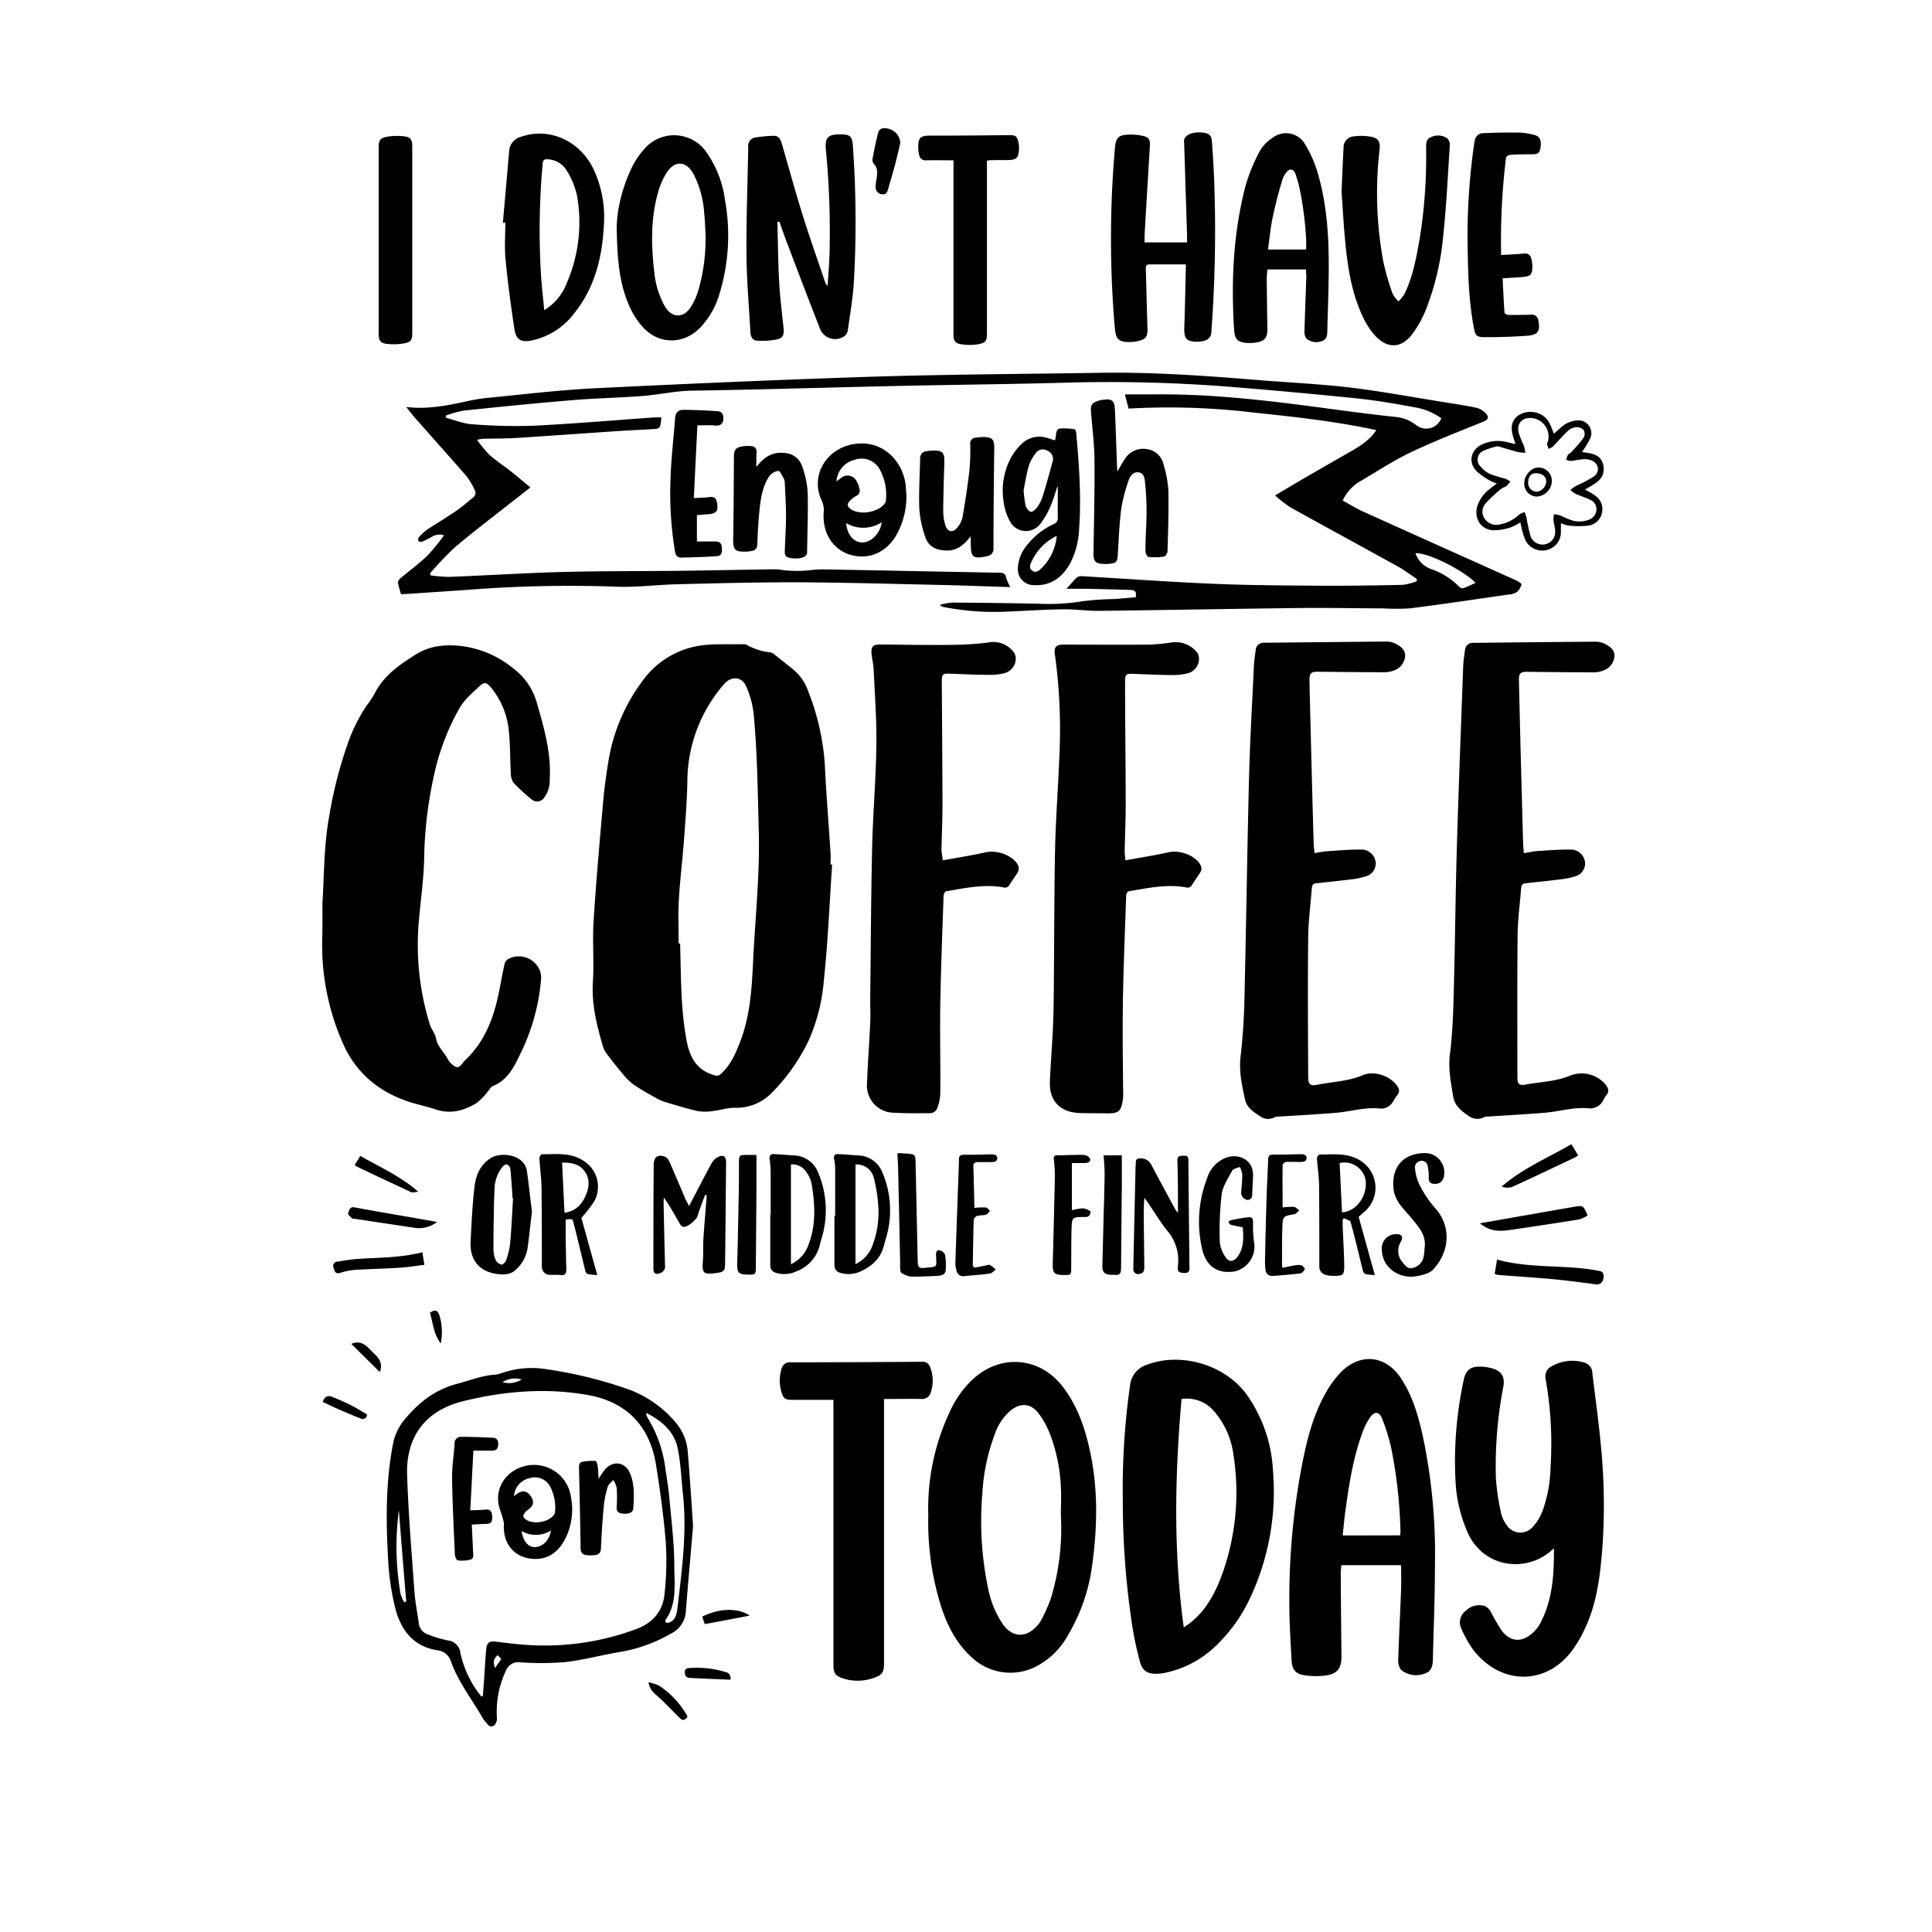 <svg id="Layer_1" data-name="Layer 1" xmlns="http://www.w3.org/2000/svg" viewBox="0 0 500 500"><path d="M215.35,223.75c-.67,10-1.07,19.94-2.13,29.86a48,48,0,0,1-3.91,15.61,49.87,49.87,0,0,1-9.65,13.68,12.82,12.82,0,0,1-9.63,3.79c-1.79,0-3.58.62-5.39.82a12.32,12.32,0,0,1-4,.05c-2.86-.63-5.67-1.52-8.48-2.35a11.21,11.21,0,0,1-2.29-1c-1.87-1.05-3.75-2.08-5.53-3.27a13.47,13.47,0,0,1-2.71-2.46c-1.62-1.89-3.16-3.85-4.67-5.84a6.55,6.55,0,0,1-1-2.11c-1.55-5.35-2.88-10.69-2.52-16.39.33-5.23-.15-10.52.18-15.76.66-10.4,1.59-20.78,2.5-31.16.31-3.53.81-7,1.39-10.54a47.38,47.38,0,0,1,8.7-20.37A22.52,22.52,0,0,1,181.77,167c3.55-.42,7.17-.21,10.76-.28a1.27,1.27,0,0,1,.64.13,16.14,16.14,0,0,0,6.3,2,2.6,2.6,0,0,1,1.12.66c1.58,1.24,3.14,2.5,4.7,3.76a12.45,12.45,0,0,1,3.84,5.55A62.62,62.62,0,0,1,213.47,198c.35,7.61,1,15.2,1.47,22.81.07,1,0,1.92,0,2.89Zm-39.72,20.42h.4v.66c.23,8.27.13,16.55,1.72,24.74.82,4.2,2.63,7.37,7,8.66a1.6,1.6,0,0,0,1.84-.32c2.49-2.26,3.76-5.21,4.94-8.25,2.51-6.44,3-13.26,3.33-20,.51-11.49,1.82-22.93,1.51-34.5-.27-10.07-.37-20.14-1.3-30.18a24.13,24.13,0,0,0-1.93-7.29c-1.17-2.69-3.88-2.81-5.8-.59a38.54,38.54,0,0,0-9.45,25.16c-.1,5.16-.52,10.32-.9,15.46-.38,5-1,9.93-1.29,14.91C175.46,236.46,175.63,240.32,175.63,244.17Z"/><path d="M83.45,233.62c.46-6.77.32-14.71,1.78-22.56a111.69,111.69,0,0,1,5-19.29,44.21,44.21,0,0,1,4.69-9.22A27.25,27.25,0,0,0,97,179.42c2.31-4.61,6.42-7.39,10.53-10,3.71-2.33,7.85-2.77,12.37-2.16A26.34,26.34,0,0,1,133,173.11a16.77,16.77,0,0,1,5.9,8.66c1.87,6.53,3.8,13.06,3.36,20a7.29,7.29,0,0,1-1.43,4.67,2.18,2.18,0,0,1-3.24.44,45.41,45.41,0,0,1-4.73-4.35,4.73,4.73,0,0,1-.67-2.71c-.19-3.32-.12-6.66-.45-10a20.77,20.77,0,0,0-4.6-11.81c-1.17-1.37-1.74-1.64-3-.45-1.87,1.73-3.92,3.45-5.16,5.61a61,61,0,0,0-6.69,17.62,106.46,106.46,0,0,0-2.51,21c-.07,5.2-.82,10.38-1.29,15.57a69.71,69.71,0,0,0,2.76,27.8c.4,1.23,1.37,2.33,1.59,3.57.39,2.25,2.19,3.59,3.1,5.48a4.28,4.28,0,0,0,1,1.19c1.26,1.12,1.77,1.05,2.8-.26a6.73,6.73,0,0,1,.59-.71c5.41-5.07,7.68-11.67,9-18.7.42-2.15.81-4.31,1.3-6.44a2,2,0,0,1,1-1.16,5.88,5.88,0,0,1,7.71,2.28,4.9,4.9,0,0,1,.7,2.83,53.4,53.4,0,0,1-5.22,19.17c-1.59,3.33-3.28,7.06-7.25,8.65-.58.23-.92,1-1.39,1.51a15.55,15.55,0,0,1-2.9,2.94c-3.21,1.91-6.63,2.9-10.42,1.64-2.48-.84-5.09-1.33-7.57-2.19-7.3-2.55-12.86-7.13-16.22-14.23a62.84,62.84,0,0,1-5.68-27.8C83.47,240.19,83.45,237.47,83.45,233.62Z"/><path d="M261.45,151.94c-6.47-.2-12.73-.44-19-.58-12.27-.27-24.53-.62-36.8-.67-10.07,0-20.15.26-30.22.51-5.25.13-10.51.81-15.74.64a337.56,337.56,0,0,0-36.13.62c-5.72.43-11.45.79-17.18,1.18-.82.06-1.65.09-2.59.14a28.25,28.25,0,0,1-.82-3.05c0-.32.36-.81.68-1.08,2.34-2,4.83-3.78,7-5.89a51,51,0,0,0,4.26-5.23,3.83,3.83,0,0,0-3.31.49,20.7,20.7,0,0,1-2.46,1.2,1,1,0,0,1-.89-.28,1,1,0,0,1,.17-.92,12.43,12.43,0,0,1,2.1-1.94c2.56-1.69,5.2-3.25,7.74-5,1.45-1,2.74-2.18,4.11-3.27a1.5,1.5,0,0,0,.43-2.09,18.35,18.35,0,0,0-2-3.4c-4.07-4.7-8.23-9.32-12.35-14a46.91,46.91,0,0,1-3.3-4c5.1.64,10-.25,14.8-1.28a50.59,50.59,0,0,1,5.55-1c9.51-.92,19-2.09,28.54-2.56,24-1.18,48-2.22,72-3,19.58-.6,39.17-.69,58.75-1,13.65-.21,27.24.77,40.83,1.88,7.86.64,15.75,1,23.58,1.91,8.34,1,16.61,2.56,24.92,3.88,2.72.44,5.46.83,8.15,1.43a5,5,0,0,1,2.4,1.57c.64.74.52,1.45-.67,1.93-6.25,2.53-12.56,5-18.64,7.85-4.57,2.17-8.86,5-13.22,7.55a11.28,11.28,0,0,0-4.65,5.06c1.73.94,3.42,2,5.23,2.83,13.25,6,26.52,11.92,39.77,17.89.5.23,1.33.82,1.27,1a4.15,4.15,0,0,1-1.23,2,5.08,5.08,0,0,1-2.24.62c-8.45,1.22-16.9,2.48-25.37,3.56a55.76,55.76,0,0,1-7.08,0c-7,0-14.11-.17-21.16-.09-17.48.2-35,.54-52.44.74-3.06,0-6.13-.44-9.18-.4-4.65.06-9.28.38-13.92.57a68.65,68.65,0,0,1-16.75-1.13,2,2,0,0,1-1.17-.59,17.4,17.4,0,0,1,3.32-.59q11,.06,22.08.29a54.94,54.94,0,0,0,11.52-.63,70.19,70.19,0,0,1,8.11-.57c1.91-.13,3.82-.31,5.69-.47.19-1.48-.11-1.86-1.52-1.9-3.73-.12-7.45-.21-11.17-.29-1.64,0-3.28,0-5.24,0,1.1-1.22,1.84-2.14,2.7-2.94a2,2,0,0,1,1.29-.32c11.64.67,23.27,1.53,34.91,2,9.54.39,19.1.41,28.65.47,6.53,0,13.06-.08,19.58-.24a15.18,15.18,0,0,0,3.52-.94l0-.59c-1.62-1.07-3.17-2.26-4.86-3.19-9.27-5.14-18.59-10.18-27.86-15.34a33.71,33.71,0,0,1-3.95-3.07c2.61-1.55,4.93-2.94,7.27-4.3q6.3-3.66,12.63-7.27c3.05-1.74,5-3.33,6.29-5.34-10.64-2.31-21.32-3.44-32-4.57a184.3,184.3,0,0,0-32.11-1c-.32-1.27-.61-2.35-.95-3.68,2.92,0,5.79,0,8.66,0,15.56-.08,30.94,1.92,46.31,4,5,.67,10,1.31,15,1.83a10.31,10.31,0,0,1,5.5,2.19,4.17,4.17,0,0,0,6.42-1.84,16.47,16.47,0,0,0-6.83-2.82c-4.94-.92-9.91-1.78-14.91-2.3q-16.74-1.72-33.51-3.06a397.19,397.19,0,0,0-42.82-1c-14.45.39-28.92.52-43.37.84-17.48.39-35,.94-52.44,1.2-4.25.06-8.33,1-12.51,1.35-6.11.49-12.25.59-18.36,1.1-9.43.78-18.85,1.73-28.26,2.71a27.82,27.82,0,0,0-4.61,1.29l0,.56c2.24.58,4.46,1.52,6.74,1.68a137.81,137.81,0,0,0,15.87.39c10.54-.52,21.06-1.43,31.6-2.17.47,0,.94,0,1.55,0a13,13,0,0,1-.31,2.33,1.35,1.35,0,0,1-1,.65c-3.49.24-7,.37-10.5.61-8.56.57-17.12,1.2-25.69,1.74-2.88.18-5.77.14-8.66.21a11.79,11.79,0,0,0-1.53.28,34.69,34.69,0,0,0,3.12,3.8c1.61,1.47,3.46,2.68,5.17,4s3.57,2.92,5.52,4.52l-5.12,4c-4.81,3.8-9.71,7.5-14.39,11.46a85.44,85.44,0,0,0-6.49,6.81l.19.49a38.5,38.5,0,0,0,4.89.39c9.71-.39,19.42-1,29.14-1.27,10.21-.27,20.42-.19,30.63-.31,8.15-.1,16.29-.28,24.44-.39,1,0,2,.24,3,.3a36.9,36.9,0,0,0,3.79.11c1.91-.08,3.82-.42,5.73-.38,15.21.26,30.41.59,45.61.86,1,0,1.49.3,1.71,1.3A14.61,14.61,0,0,0,261.45,151.94Zm120.44-1.11c-3.4-3.42-12.62-7.93-15.57-7.65a6.57,6.57,0,0,0,4.27,4.17,18.51,18.51,0,0,1,7.12,4.57,1.27,1.27,0,0,0,1.1.28C379.83,151.83,380.8,151.33,381.89,150.83Z"/><path d="M394.36,220.79c1.43-.22,2.62-.49,3.82-.57,2.91-.18,5.84-.4,8.75-.34a3.76,3.76,0,0,1,3.28,3.3,3.41,3.41,0,0,1-2.38,3.55,19.32,19.32,0,0,1-4.21.87c-2.95.38-5.91.67-8.87,1-.77.08-1,.49-1.08,1.2-.3,4-.86,8-.91,12-.13,12.31-.07,24.62-.06,36.93,0,1.81.4,2.28,2.17,1.95,3.86-.72,7.84-.76,11.55-2.34a8.12,8.12,0,0,1,9,2.23c.82,1,1.21,1.93.18,3a6.93,6.93,0,0,0-.65,1.13,3.84,3.84,0,0,1-3.67,2.15c-4-.42-7.73.83-11.6,1.14-5,.4-9.95.67-14.92,1a1.74,1.74,0,0,0-.52.05,3.74,3.74,0,0,1-4-.13c-1.87-1.28-3.73-2.61-4.13-5-.62-3.69-1.35-7.3-.86-11.18.7-5.54.86-11.17,1-16.77.33-12.09.42-24.18.77-36.27.46-15.72,1.08-31.44,1.65-47.16.05-1.44.28-2.87.47-4.3a2,2,0,0,1,2.15-1.86c10.56-.11,21.12-.23,31.68-.3a5.35,5.35,0,0,1,2.38.57c1.32.66,2.6,1.59,2.46,3.26a4.23,4.23,0,0,1-2.62,3.53,6.76,6.76,0,0,1-2.66.57c-5.83,0-11.65-.08-17.48-.13-1.56,0-2,.43-1.95,2.22.12,5.74.27,11.48.41,17.22q.33,12.48.67,25C394.22,219,394.29,219.76,394.36,220.79Z"/><path d="M340.18,220.77c1.39-.2,2.54-.44,3.7-.51,2.95-.19,5.92-.44,8.87-.38a3.74,3.74,0,0,1,3.28,3.3,3.49,3.49,0,0,1-2.5,3.61,20.73,20.73,0,0,1-4.09.82c-2.95.37-5.91.66-8.87,1-.77.07-1,.49-1.07,1.2-.32,4.28-.89,8.55-.94,12.83-.13,12-.06,24,0,36,0,2,.48,2.47,2.44,2.08,3.89-.78,7.91-.86,11.66-2.45,2.82-1.21,6.64,0,8.62,2.35.81,1,1.18,1.92.18,3a18.48,18.48,0,0,0-1.05,1.65,3.56,3.56,0,0,1-3.28,1.62c-3.87-.43-7.56.79-11.34,1.1-5.06.41-10.12.7-15.19,1a1.67,1.67,0,0,0-.51.05,3.61,3.61,0,0,1-3.76,0c-1.7-1.16-3.62-2.24-4.1-4.42-.82-3.74-1.65-7.43-1.15-11.39a156.15,156.15,0,0,0,1-15.6c.45-18.79.69-37.58,1.17-56.37.25-9.63.81-19.26,1.26-28.89.07-1.39.28-2.78.47-4.17a2,2,0,0,1,2.15-1.86q15.83-.16,31.67-.31a5.23,5.23,0,0,1,2.27.51c1.36.68,2.71,1.61,2.57,3.33a4.24,4.24,0,0,1-2.73,3.59,6.7,6.7,0,0,1-2.54.51c-5.83,0-11.65-.07-17.48-.12-1.62,0-2,.41-2,2.34.12,5.78.27,11.57.42,17.35q.31,12.35.66,24.7C340,219,340.12,219.75,340.18,220.77Z"/><path d="M291.23,222.66c3.9-.72,7.53-1.27,11.1-2.08,3.13-.72,7.43.95,8.52,3.64a1.78,1.78,0,0,1-.13,1.39c-.68,1.17-1.52,2.26-2.24,3.41a1.26,1.26,0,0,1-1.51.64c-5-.92-9.94.18-14.86,1-.27.05-.64.66-.65,1-.32,9.28-.71,18.57-.86,27.85-.12,7.8,0,15.6.07,23.4a10.39,10.39,0,0,1-.06,1.58c-.47,3.2-1.1,3.71-4.31,3.64-2.32-.05-4.65,0-7-.09-4.95-.18-7.79-3.17-7.59-8.11.22-5.24.68-10.47.86-15.7s.16-10.69.21-16c.09-9.73.06-19.46.29-29.18.19-7.53.76-15,1.06-22.58A142.36,142.36,0,0,0,273,169.35c-.29-1.93.33-2.52,2.27-2.52,7.28,0,14.55.06,21.82,0a47.16,47.16,0,0,0,6.27-.59,7.19,7.19,0,0,1,6,2.1c1.87,1.69.79,5.12-1.83,5.87a14.88,14.88,0,0,1-4.15.49c-3.33,0-6.66-.18-10-.31-2-.08-2.22.11-2.21,2.09,0,10.56.15,21.11.16,31.67,0,4-.18,8-.26,12C291.05,220.87,291.16,221.64,291.23,222.66Z"/><path d="M244,222.66c3.88-.72,7.5-1.27,11.07-2.08,3.07-.7,7.37.92,8.47,3.51a2,2,0,0,1-.08,1.52c-.66,1.18-1.51,2.26-2.23,3.41a1.25,1.25,0,0,1-1.51.64c-5-.92-9.94.18-14.86,1-.29.05-.65.74-.66,1.14-.33,9.51-.7,19-.86,28.51-.12,7.62.09,15.25,0,22.87a11.61,11.61,0,0,1-.91,3.91,2.09,2.09,0,0,1-1.59,1c-3.15,0-6.31.08-9.45-.12a7,7,0,0,1-7-7.66c.18-5.2.58-10.38.82-15.58.1-2,0-4,0-6,.15-13.14.2-26.29.5-39.42.2-8.89,1-17.77,1.09-26.66.1-6.47-.41-13-.7-19.42-.06-1.31-.39-2.6-.53-3.9-.21-2,.34-2.54,2.28-2.53,3.77,0,7.54.11,11.31.11,5.78,0,11.56.12,17.31-.74a6.6,6.6,0,0,1,5.55,2.22c1.76,1.73.66,5-1.9,5.78a14.87,14.87,0,0,1-4.15.48c-3.33,0-6.66-.17-10-.3-2-.08-2.24.12-2.23,2.08.06,10.6.15,21.21.17,31.81,0,4-.18,8-.26,12C243.76,221,243.88,221.68,244,222.66Z"/><path d="M290.58,388.34a189.84,189.84,0,0,1,1.87-29.75,6.28,6.28,0,0,1,4.34-5.39c8.88-3.36,20.22,0,25.81,7.65a37.2,37.2,0,0,1,6.84,19.73,64.77,64.77,0,0,1-5.76,32.64A40.74,40.74,0,0,1,313.51,427a26.58,26.58,0,0,1-12,5.92,11.26,11.26,0,0,1-2.09.25c-2.35.08-3.74-.7-4.37-3a88.08,88.08,0,0,1-2-9.23A215.73,215.73,0,0,1,290.58,388.34Zm15.78,32.85c.72-.52,1.19-.82,1.63-1.17,4.27-3.35,6.65-8,8.42-12.92a62.82,62.82,0,0,0,2.79-30.7A21.25,21.25,0,0,0,314,365a9.16,9.16,0,0,0-8.22-2.93C304.06,381.72,303.65,401.32,306.36,421.19Z"/><path d="M362.61,405.06H347.15c-.07.74-.17,1.38-.17,2q.07,10.79.19,21.55c0,3.05-.95,4.54-4,5a19.46,19.46,0,0,1-5.6-.06c-2.26-.34-3.17-1.44-3.3-3.75-.27-4.81-.58-9.63-.59-14.44a184.42,184.42,0,0,1,3-34.78c1.29-6.85,2.83-13.66,6.27-19.82a25.27,25.27,0,0,1,4.32-5.89c5.08-4.85,11.49-4,15.33,1.88,3,4.55,4.45,9.67,5.62,14.91a147.74,147.74,0,0,1,3.14,33.42c0,8.06-.33,16.11-.53,24.17,0,1.57-.22,3.23-2,3.82a6.16,6.16,0,0,1-6.21-.89,3.91,3.91,0,0,1-.76-2.77c.18-5.78.5-11.56.71-17.34C362.68,409.77,362.61,407.46,362.61,405.06Zm-.23-7.71c0-.42.07-.73.06-1a123.51,123.51,0,0,0-2.33-21.27,47.67,47.67,0,0,0-2.45-8c-.74-1.84-2-1.87-3.12-.21a16.59,16.59,0,0,0-1.84,3.61c-2.45,6.52-3.52,13.36-4.47,20.22-.31,2.19-.5,4.4-.75,6.68Z"/><path d="M240.24,392.06a58.57,58.57,0,0,1,5.47-26.49,26.19,26.19,0,0,1,6-8.56c7.11-6.66,17.24-5.92,23.23,1.74,3.72,4.76,5.68,10.32,7,16.13,2.29,10.1,2.1,20.24.68,30.43a47.17,47.17,0,0,1-6.09,17.63,20,20,0,0,1-8.33,8.32A14.57,14.57,0,0,1,251.57,429c-4-3.59-6.37-8.19-8-13.21A73,73,0,0,1,240.24,392.06Zm34.31.1c0-2.46.14-4.92,0-7.36A44,44,0,0,0,271.69,371a22,22,0,0,0-2.92-5.24c-2.08-2.66-4.72-2.78-7.33-.64a13.86,13.86,0,0,0-3.95,5.95,51.13,51.13,0,0,0-3.26,15.49,84.2,84.2,0,0,0,1.43,24.18,25.17,25.17,0,0,0,4,9.79c2.39,3.21,5.77,3.37,8.51.47a7.87,7.87,0,0,0,1.33-1.78,43.62,43.62,0,0,0,2.45-5.51A62.1,62.1,0,0,0,274.55,392.16Z"/><path d="M402.15,400.68c-6.58,6.53-18,5.34-22.25-3.89a37.55,37.55,0,0,1-3.22-13.59A99.36,99.36,0,0,1,378.84,357c.49-2.29,1.7-3.34,4-3.32a12,12,0,0,1,3.72.58c2.18.74,2.91,2.28,2.51,4.55a109.18,109.18,0,0,0-1.94,23.66,62.25,62.25,0,0,0,1.33,9.06,8.34,8.34,0,0,0,1.48,3.18,4.2,4.2,0,0,0,6.53.66,12.62,12.62,0,0,0,2.7-4.25,35,35,0,0,0,2.1-11.32A95.58,95.58,0,0,0,400,356.84a2.91,2.91,0,0,1,1.63-3.28,10.8,10.8,0,0,1,8.52-.9,2.88,2.88,0,0,1,1.95,2.73c.77,6.39,1.67,12.77,2.25,19.18a155.55,155.55,0,0,1,.34,26c-.57,7.35-1.44,14.67-4.75,21.41a30.88,30.88,0,0,1-3.47,5.7c-6.86,8.55-18.12,8.29-25.11-.59a28,28,0,0,1-3.2-5.69,3.67,3.67,0,0,1,1.16-4.51,4.91,4.91,0,0,1,5.1-1.19,3.63,3.63,0,0,1,1.46,1.56,53.07,53.07,0,0,0,2.77,4.75c2.26,2.94,5.17,3.12,7.94.64a9,9,0,0,0,1.91-2.32C401.78,414.25,402.22,407.67,402.15,400.68Z"/><path d="M215.72,362.28H205c-1.75,0-2.26-.32-2.75-2a10.34,10.34,0,0,1,0-6,2.19,2.19,0,0,1,2.32-1.72q17,0,34.05-.14a2,2,0,0,1,2.1,1.42,9.38,9.38,0,0,1,.14,6.56,2.22,2.22,0,0,1-2.37,1.65c-2.59-.05-5.17,0-7.76,0h-1.94V430.4c0,2.4-.46,3.1-2.72,3.86a12.36,12.36,0,0,1-7.88.12c-2-.63-2.5-1.39-2.5-3.46V362.28Z"/><path d="M179.37,394.92c-.63,7.34-1.28,14.54-1.85,21.74a6.87,6.87,0,0,1-3.94,6.15,39.31,39.31,0,0,1-12.47,4.6c-5,.81-9.86,2.15-14.85,2.74a75.75,75.75,0,0,1-11.67.05,3.42,3.42,0,0,0-3.66,2.17,24.7,24.7,0,0,0-2.32,12.25,2.59,2.59,0,0,1-.4,1.53,1.14,1.14,0,0,1-2,.08,8.75,8.75,0,0,1-1.18-1.4c-2.78-4.9-6.33-9.36-8.29-14.73a4.12,4.12,0,0,0-3.47-3c-6.32-.95-9.54-5.26-11-11A66,66,0,0,1,100.47,404c-.59-10.25-.71-20.5,1.31-30.65a13.88,13.88,0,0,1,3.17-6.25c3.55-4.26,7.77-7.5,13.28-8.95,3.3-.87,6.48-2.17,9.93-2.39a7.93,7.93,0,0,0,1.9-.49,23.81,23.81,0,0,1,11.42-.91A112.41,112.41,0,0,1,163,359.69a29.13,29.13,0,0,1,12,8.61,13.14,13.14,0,0,1,3,7.59C178.55,382.26,178.93,388.64,179.37,394.92Zm-54.82,44.13.4-.12c.09-1.07.18-2.14.26-3.22.2-2.88.37-5.77.59-8.65.15-1.94.78-2.42,2.67-2.19s3.91.5,5.88.67a68.11,68.11,0,0,0,30.49-4c4.19-1.61,6.75-4.67,7.15-9.08a79.29,79.29,0,0,0,.32-13.25c-.54-6.75-1.47-13.5-2.55-20.2-1.61-10-7.69-16.27-17.73-18-10.77-1.89-21.52-1-32.07,1.59-9.74,2.37-14.92,9.09-14.6,19.1s1.17,20.11,1.89,30.16c.2,2.79.76,5.54,1.15,8.31a3.37,3.37,0,0,0,2.3,2.8,28.23,28.23,0,0,0,5.27,1.58,3.65,3.65,0,0,1,3.19,3.29,27,27,0,0,0,4.4,9.89C123.87,438.18,124.22,438.61,124.55,439.05Zm42.72-73.38c0,.3,0,.44,0,.54a6.19,6.19,0,0,0,.46.93,32.84,32.84,0,0,1,4.4,12.42c.36,2.6.83,5.19,1.07,7.8.53,6,1.31,12,1.31,18,0,4.65.76,9.61-2.25,13.85-.1.15-.05.6.07.66a1.05,1.05,0,0,0,.8.07c1.8-.67,2-2.33,2.21-3.87,1.13-9.74,2.48-19.47,1.41-29.32-.43-4-.55-8.05-1.38-12C174.46,370.45,171.27,367.7,167.27,365.67Zm-62.62,49,.49-.17q-1-11.83-1.91-23.67a71.74,71.74,0,0,0,.43,21.65A9.53,9.53,0,0,0,104.65,414.7Zm25.3-57A6,6,0,0,0,135,357,6,6,0,0,0,130,357.74Zm-1.12,70.69c-1.19.9-1.22,1.94-.72,3.33l1.62-2.33Z"/><path d="M201.19,57.44c.14,5.16.17,10.31.45,15.46.22,4,.73,8,1.14,12,.19,1.88-.17,2.68-2,3a19.74,19.74,0,0,1-4.8.26c-1.34-.06-1.73-1.14-1.79-2.35-.35-6.78-1-13.56-1-20.34-.07-9.15.31-18.31.45-27.46a2.16,2.16,0,0,1,1.89-2.43,35.09,35.09,0,0,1,4.8-.43c1.2,0,1.66.92,2,2,1.76,6.11,3.44,12.23,5.33,18.29s3.93,11.8,5.92,17.69a1.43,1.43,0,0,0,.61.81c.16-2.53.38-5.06.47-7.6a220.65,220.65,0,0,0-.92-27.57c-.28-3.14.48-4,3.67-4,2.63,0,3.15.48,3.32,3.07a277.12,277.12,0,0,1,.26,34.94c-.24,4.28-1,8.52-1.58,12.77a2.36,2.36,0,0,1-.83,1.4,4.19,4.19,0,0,1-6.26-1.62c-2.95-7.49-5.8-15-8.66-22.55-.69-1.79-1.3-3.61-1.95-5.41Z"/><path d="M306.89,68.42c-3.22,0-6.29,0-9.35,0-1,0-1,.54-1,1.27.15,5.16.27,10.33.43,15.5,0,1.83-.38,2.55-2.16,3a8.9,8.9,0,0,1-2.46.33c-2.87,0-3.59-.75-3.83-3.61a269.6,269.6,0,0,1,0-46.34c.26-3.07.83-3.67,4-3.75a14.9,14.9,0,0,1,3.25.35c1.54.32,1.92,1,1.82,2.65q-.72,11.61-1.38,23.21c0,.57,0,1.14,0,1.7h11c0-.72,0-1.24,0-1.75l-.75-23.9a3.44,3.44,0,0,1,0-.91c.33-1.31,2.22-2.08,4.51-1.88,1.93.17,2.57.69,2.68,2.37.22,3.11.42,6.21.55,9.32a357.05,357.05,0,0,1-.7,39.93,2.24,2.24,0,0,1-1.69,2.23,7,7,0,0,1-2.32.3c-2.53-.15-3-.86-3-3.39.18-5.26.28-10.52.4-15.77A5.72,5.72,0,0,0,306.89,68.42Z"/><path d="M130.14,57.69c.54-6.18,1.1-12.37,1.62-18.55a4.1,4.1,0,0,1,3.14-3.76c7.11-2.46,14.87.89,18.51,8a29.19,29.19,0,0,1,2.85,15.18c-.43,8.2-2.38,15.91-7.63,22.5a18.63,18.63,0,0,1-10.79,7c-2.92.63-4.27,0-4.72-3-.92-6-1.71-11.95-2.29-18-.3-3.12-.05-6.29-.05-9.45Zm10.71,22.58a14,14,0,0,0,5.82-7,39.43,39.43,0,0,0,2.61-22.91,21.32,21.32,0,0,0-2.55-6.12,6,6,0,0,0-4.85-3c-1-.12-1.36.13-1.45,1.21A192.2,192.2,0,0,0,140,71C140.18,74,140.55,77.05,140.85,80.27Z"/><path d="M338,69.74H328c-.06.89-.18,1.7-.17,2.52q.06,6.43.17,12.88c0,2.23-.64,3.12-2.84,3.49a10.3,10.3,0,0,1-2.48.12c-2.35-.19-3.12-.91-3.28-3.27-.82-12.53-.25-25,2.89-37.19a45.4,45.4,0,0,1,3.69-9.08,10.09,10.09,0,0,1,3.38-3.56,5.67,5.67,0,0,1,8.38,1.68A30.17,30.17,0,0,1,341,44.69c2.32,7.79,2.87,15.85,2.88,23.93,0,5.74-.24,11.48-.38,17.21,0,1-.21,2.1-1.39,2.44a4,4,0,0,1-4-.64,3,3,0,0,1-.51-2.06c.11-4.38.31-8.76.44-13.14C338.14,71.56,338,70.69,338,69.74Zm0-5.16c.32-3.76-1-14.21-2.28-18.14-.35-1-.53-2.65-1.79-2.55-.74.07-1.69,1.48-2,2.46-1,3.29-1.88,6.63-2.58,10-.56,2.67-.8,5.41-1.19,8.23Z"/><path d="M347.19,49.6c.2-4.34.33-7.84.52-11.34a2.85,2.85,0,0,1,2.51-2.95,14.62,14.62,0,0,1,4.76.11c1.78.35,2.26,1.4,2.06,3.24A97.58,97.58,0,0,0,358,67.71,65.52,65.52,0,0,0,360.4,76a7.86,7.86,0,0,0,1.53,2,11,11,0,0,0,1.56-1.94c2.18-4.51,3.06-9.39,3.92-14.27a134.15,134.15,0,0,0,1.67-23.43c0-1.11-.08-2.27,1.16-2.82a4.28,4.28,0,0,1,4.27.22,2.34,2.34,0,0,1,.7,1.83c-.5,7.73-.88,15.48-1.68,23.18A69.59,69.59,0,0,1,369,80.2a28.52,28.52,0,0,1-3.59,6.37c-2.67,3.52-6.25,3.71-9.31.53a19.15,19.15,0,0,1-3.34-5c-2.78-5.8-3.85-12.08-4.5-18.41C347.74,58.75,347.5,53.76,347.19,49.6Z"/><path d="M159.64,60.56c-.28-4.89,1-11.1,3.77-17a20.7,20.7,0,0,1,3.17-4.8,10.16,10.16,0,0,1,16.32.74,27.93,27.93,0,0,1,4.73,12.27,51.68,51.68,0,0,1-1.44,24.3,21.26,21.26,0,0,1-5.06,8.81c-4.36,4.37-10.64,4.3-14.79-.25a19.42,19.42,0,0,1-3.06-4.55C160.53,74.46,159.82,68.38,159.64,60.56Zm22.94-.24c-.1-1.71-.14-3.42-.33-5.11A25.91,25.91,0,0,0,179.47,45c-1.91-3.38-4.81-3.58-6.93-.32A18.78,18.78,0,0,0,170.25,50c-1.87,6.69-1.72,13.51-.93,20.33a22.52,22.52,0,0,0,2.77,9c1.8,3,4.77,3.1,6.68.14a17.16,17.16,0,0,0,1.91-4.15A47.61,47.61,0,0,0,182.58,60.32Z"/><path d="M388.49,66c2.07-.12,4-.2,5.9-.38a1.59,1.59,0,0,1,1.91,1.35,7.35,7.35,0,0,1,.26,1.68c.07,2.43-.39,2.91-2.8,3.06l-4.88.32c.15,3,.27,5.94.48,8.85,0,.24.64.62,1,.63,1.92,0,3.85,0,5.78-.06a1.69,1.69,0,0,1,2,1.61c.5,2.54-.1,3.61-2.68,3.81-3.7.29-7.43.39-11.14.39-2.24,0-2.5-.38-2.91-2.55-1.38-7.31-1.5-14.72-1.6-22.12a165.14,165.14,0,0,1,1.77-25.81c.22-1.54,1-2.26,2.32-2.32,3.14-.13,6.29-.19,9.44-.14a17.89,17.89,0,0,1,3.75.61c1.35.32,1.84,1.31,1.63,3s-.68,2-2.19,2c-1.92,0-3.85,0-5.78.16-.37,0-1,.47-1,.78A177.29,177.29,0,0,0,388.49,66Z"/><path d="M246.74,41.49c-2.48,0-4.75-.05-7,0a1.66,1.66,0,0,1-1.87-1.44,8.56,8.56,0,0,1-.23-1.82c0-2.62.48-3.11,3.09-3.13q10.24,0,20.51-.13c1.66,0,2,.28,2.35,2a7,7,0,0,1,.13,1.7c-.15,2.26-.63,2.7-2.88,2.75-1.66,0-3.33,0-5,.06a2.43,2.43,0,0,0-.42.15V86.19c0,2-.3,2.55-2.26,2.9a13.82,13.82,0,0,1-4.4,0c-1.61-.23-2-.91-2-2.55V41.49Z"/><path d="M273.62,126c-.56,1.64-1,3.33-1.71,4.9a20.21,20.21,0,0,1-2.58,4.53,4.66,4.66,0,0,1-8-.59,14,14,0,0,1-1.62-5.2,17.9,17.9,0,0,1,2-11.31,14.74,14.74,0,0,1,2.63-3.4,6.62,6.62,0,0,1,6.83-1.55c.58.17,1.16.37,1.85.6.08-.36.18-.68.22-1,.1-.88.1-2,1.19-2.08a15.8,15.8,0,0,1,3.69.2c.18,0,.37.65.41,1,.73,8.25,1.35,16.5.74,24.79a20.87,20.87,0,0,1-2.4,9.07c-2.05,3.55-5,5.71-9.31,5.47a4.1,4.1,0,0,1-4.13-4.48,10.15,10.15,0,0,1,1.26-4.32,18.83,18.83,0,0,1,8-7,1.63,1.63,0,0,0,1.07-1.7c-.05-2.65,0-5.29,0-7.94Zm-8.71.84a29.4,29.4,0,0,0,.5,3.92,2.65,2.65,0,0,0,1.3,1.7c.41.13,1.28-.6,1.67-1.14a9.65,9.65,0,0,0,1.43-2.78q1.38-4.44,2.55-8.93a2.28,2.28,0,0,0-1.38-3,2.21,2.21,0,0,0-3,.77,10.58,10.58,0,0,0-1.74,3.19C265.62,122.8,265.27,125.09,264.91,126.85Zm8.57,11.85a13.65,13.65,0,0,0-6.33,6.27c-.45.88-1,2,0,2.74s1.87-.14,2.53-.78A13.26,13.26,0,0,0,273.48,138.7Z"/><path d="M98,62.27V38.21c0-1.91.32-2.49,2.19-2.82a15.09,15.09,0,0,1,4.4-.11c1.69.21,2.1.89,2.1,2.61V86.13c0,1.86-.29,2.39-2.11,2.73a15.17,15.17,0,0,1-4.41.14c-1.75-.19-2.17-.88-2.17-2.68Z"/><path d="M289.18,122.1a35.86,35.86,0,0,1,2-3.43,5.6,5.6,0,0,1,5.59-2.45,5.06,5.06,0,0,1,4.33,3.91,29,29,0,0,1,1.27,6.8c.12,5.25-.07,10.51-.22,15.77,0,.48-.54,1.3-.92,1.35a15.23,15.23,0,0,1-4,.08c-.33,0-.8-1-.79-1.52,0-3.42.28-6.83.29-10.25a72,72,0,0,0-.38-7.34c-.1-1.13-.23-2.61-1.7-2.78s-2.24,1.06-2.61,2.21a42.18,42.18,0,0,0-1.88,7.35c-.5,3.95-.64,7.94-.89,11.92-.1,1.61-.37,2-2,2.17a10.39,10.39,0,0,1-1.58.06c-2.2-.07-2.73-.67-2.7-2.84.12-7.84.33-15.69.26-23.53,0-4.32-.55-8.65-.9-13-.13-1.63.17-2.25,1.69-2.79a6.14,6.14,0,0,1,1.14-.29c2.65-.39,3.26.07,3.37,2.72.2,4.85.36,9.71.54,14.57C289.12,121.16,289.14,121.5,289.18,122.1Z"/><path d="M234.58,128.17a20.38,20.38,0,0,1-2.81,10.66c-2.66,4.26-7,6.07-11.59,4.78s-7.44-5.7-7-11.12a5.42,5.42,0,0,0-.51-2.88c-3.16-6.67,1.39-13.93,8.93-14.77,7.32-.81,12.12,4.88,12.79,10.72C234.45,126.42,234.51,127.3,234.58,128.17Zm-18.1-3.57c.48-.37.81-.64,1.17-.88a2.56,2.56,0,0,1,4,.77,6.77,6.77,0,0,1,.79,2.06,1.49,1.49,0,0,1-.91,1.82,7,7,0,0,0-1.62,1.3c-.76.79-.67,1.46.3,2.12,2.35,1.6,7,.85,8.75-1.47a1.53,1.53,0,0,0,.3-.71,13.61,13.61,0,0,0-1.72-8.36,5.33,5.33,0,0,0-6.3-2.27A6.16,6.16,0,0,0,216.48,124.6ZM219,135.39c.2,2.9,1.88,4.91,4,5,2.41.07,4.82-2.33,5.18-5.22A8.77,8.77,0,0,1,219,135.39Z"/><path d="M251.22,138.79c-2.48,3.23-4.68,4.18-8.16,3.46a4.72,4.72,0,0,1-3.61-3.32,27.74,27.74,0,0,1-1.53-7.26c-.17-4.32.13-8.67.21-13a1.78,1.78,0,0,1,1.63-1.89,9.61,9.61,0,0,1,1.3-.16c2.94-.11,3.42.4,3.33,3.32-.13,4.12-.26,8.23-.29,12.35a13.13,13.13,0,0,0,.55,3.62c.51,1.79,1.94,2.08,3.11.62a6.16,6.16,0,0,0,1.34-2.66c.69-4,1.31-8,1.78-12.05a57.59,57.59,0,0,0,.22-6.83,1.5,1.5,0,0,1,1.51-1.73,13.77,13.77,0,0,1,1.7-.16c2.53,0,3,.55,3,3q-.17,12.88-.2,25.76a1.82,1.82,0,0,1-1.42,2,8.42,8.42,0,0,1-1,.24c-2.74.49-3.39,0-3.44-2.8C251.21,140.51,251.22,139.65,251.22,138.79Z"/><path d="M195.74,120.86c2.3-3,4.65-4.1,7.93-3.55a5,5,0,0,1,4,3.6,23.51,23.51,0,0,1,1.36,6.64c.13,5.12-.08,10.24-.16,15.37a1.15,1.15,0,0,1,0,.26c-.16.95-1.5,1.45-3.49,1.33-1.74-.11-2.31-.49-2.28-1.67.08-3.06.31-6.13.32-9.19s-.2-5.85-.32-8.78a2.32,2.32,0,0,0-.24-1c-.44-.74-1-2.06-1.45-2a3.53,3.53,0,0,0-2.38,1.45c-1.73,2.68-2.18,5.8-2.49,8.89-.29,2.88-.44,5.77-.56,8.65a1.55,1.55,0,0,1-1.41,1.72,11.48,11.48,0,0,1-1.42.18c-3,.09-3.46-.5-3.4-3.4.12-7,.15-13.93.19-20.89,0-2.15.39-2.69,2.53-3a8.57,8.57,0,0,1,2,0,1.32,1.32,0,0,1,1.33,1.48C195.73,118.25,195.74,119.56,195.74,120.86Z"/><path d="M178.32,312.15c1.51-2.89,2.85-5.48,4.21-8.06.6-1.13,1.17-2.27,1.84-3.34a3.65,3.65,0,0,1,1.29-1.24c1.5-.8,2.26-.31,2.25,1.4-.08,8.67-.15,17.34-.26,26,0,2.09-.33,2.31-2.47,2.57-3.2.39-3.54,0-3.26-3.28.15-1.78,0-3.59.11-5.38.19-3.14.47-6.28.71-9.41.06-.69.11-1.37.17-2.05l-.43-.13c-.65,1.79-1.4,3.55-1.91,5.38-.29,1.07-2.8,3.21-3.84,2.88a1.89,1.89,0,0,1-.85-.89c-1.28-2.23-2.52-4.47-4.08-6.67,0,.45-.07.89-.06,1.34q.16,8.07.36,16.15a1.77,1.77,0,0,1-1,1.95c-1.36.63-2,.32-2-1.18,0-8.89,0-17.78.08-26.67,0-2,.91-2.76,2.69-2.26a2.44,2.44,0,0,1,1.32,1.27c1.48,3.32,2.87,6.67,4.29,10C177.73,311,178,311.42,178.32,312.15Z"/><path d="M180.49,110.08c-.32,6.34-.62,12.48-.93,18.83,1.6-.1,2.86-.11,4.1-.27s1.69.35,1.89,1.44c.4,2.12-.12,2.84-2.19,3-1,.06-2.08.17-3,.24v6.81c1.74,0,3.26,0,4.78,0,1,0,1.54.38,1.65,1.39.19,1.56-.09,2.33-1.27,2.41-3.09.22-6.19.3-9.29.38-1,0-1.38-.69-1.55-1.62a92,92,0,0,1-1.13-19.11c.15-5.11.8-10.2,1.16-15.31.1-1.47.82-2.22,2.19-2.2,2.92,0,5.84.17,8.76.34,1.28.08,1.63,1,1.53,2.14s-.75,1.64-1.92,1.59C183.77,110,182.29,110.08,180.49,110.08Z"/><path d="M137.67,313.52c-.42,3.52-.73,6.69-1.19,9.84a9.52,9.52,0,0,1-3,5.25c-1.29,1.3-3.15,1.31-4.69,1.12-4.78-.6-7.26-3.68-7-8.48s.45-9.35,1-14c.33-3,1.44-5.85,4.31-7.59,2.54-1.54,8.43-1,9.24,3.26C136.87,306.52,137.22,310.17,137.67,313.52Zm-4.89-3.46h-.17c0-.26,0-.52,0-.78-.16-2.27-.29-4.54-.54-6.8a1.57,1.57,0,0,0-.87-1.14c-.34-.08-.92.36-1.22.72a9.45,9.45,0,0,0-2,5.71c-.05,1.18-.11,2.36-.13,3.55-.07,4-.15,8-.14,12.05a7.12,7.12,0,0,0,.61,2.8,2.27,2.27,0,0,0,1.46,1.11c.3.07,1-.57,1.14-1A18.53,18.53,0,0,0,132,322C132.38,318,132.54,314,132.78,310.06Z"/><path d="M351.62,314.93c1.37,4.93,2.73,9.83,4.19,15.06a15.38,15.38,0,0,1-2.44-.26,1.39,1.39,0,0,1-.66-.91c-1.06-4.18-2-8.38-3.17-12.54-.12-.46-1.12-.69-1.71-1l-.35.33c0,.55,0,1.09,0,1.64.13,3.32.34,6.64.4,10,.05,2.77-.25,3-2.92,2.93a6.65,6.65,0,0,1-1.79-.22,2.21,2.21,0,0,1-1.73-2.31c0-6.87,0-13.74-.06-20.61,0-2.43-.41-4.86-.56-7.3,0-.31.45-.95.69-.95,3.74,0,7.57-.53,10.92,1.82a8.23,8.23,0,0,1,1.11,12.6C352.9,313.81,352.2,314.4,351.62,314.93Zm-4.31-1.18c3.74-.19,6.65-4.31,6.1-8.37A5.55,5.55,0,0,0,346.7,301C346.9,305.23,347.1,309.45,347.31,313.75Z"/><path d="M150.46,315.19c1.32,4.73,2.67,9.6,4.12,14.8a17.87,17.87,0,0,1-2.47-.27,1.17,1.17,0,0,1-.62-.81c-1.05-4.18-2-8.39-3.1-12.56-.25-1-.38-.93-2-.71,0,1.43,0,2.86,0,4.28q.07,4.33.17,8.67c0,1-.35,1.54-1.49,1.39-.84-.11-1.71,0-2.57-.06a2.08,2.08,0,0,1-2.27-2.27c0-6.61,0-13.22-.08-19.83,0-2.7-.41-5.39-.56-8.1,0-.32.42-1,.65-1,3.82,0,7.74-.55,11.14,1.95a7.84,7.84,0,0,1,2.32,10.38A37,37,0,0,1,150.46,315.19Zm-4.37-1.32c3-.46,4.55-2.22,5.57-4.66.93-2.22,1-4.41-.55-6.33-1.43-1.77-3.52-2-5.64-2C145.68,305.24,145.88,309.46,146.09,313.87Z"/><path d="M368.73,322.58c.27-3.14-1.67-5.15-3.47-7.36s-4.23-4.24-4.6-7.45c-.68-5.94,2.76-9.44,8.35-9.35a5,5,0,0,1,4.71,5.82,2.26,2.26,0,0,1-2.63,2.12,1.26,1.26,0,0,1-1.32-1.43,16,16,0,0,0-.27-3.1,1.57,1.57,0,0,0-1.92-1.37,1.7,1.7,0,0,0-1.35,2.07c.26,3.13,1.88,5.67,3.6,8.15a27.81,27.81,0,0,0,1.82,2.24c4,4.7,3.49,11.17-.85,15.73-1,1-2.87,1.4-4.41,1.66-4,.67-8.71-2-8.78-7a3.65,3.65,0,0,1,3.45-3.9c1.65-.14,2.24.56,1.45,2a4.43,4.43,0,0,0,.45,5.24c.67.88,1.41,1.86,2.68,1.48a3.66,3.66,0,0,0,2.79-2.85C368.61,324.42,368.64,323.49,368.73,322.58Z"/><path d="M199.45,314.43c0-3.63,0-7.27,0-10.9a34.27,34.27,0,0,0-.27-3.65c-.1-.9.35-1.24,1.12-1.2,1.72.08,3.44.25,5.16.34a7,7,0,0,1,6.39,4.71,25,25,0,0,1,.8,16.7c-.25.8-.42,1.62-.66,2.41a9.7,9.7,0,0,1-5.69,6.1,7.51,7.51,0,0,1-4.95.61c-1.52-.35-2-.86-2-2.37,0-4.25,0-8.5,0-12.75Zm5.24,12.75a8.59,8.59,0,0,0,4.53-5c2-5.15,1.71-10.39.85-15.65a7.69,7.69,0,0,0-1.47-3.3,4.21,4.21,0,0,0-3.91-1.87Z"/><path d="M216.14,314.66c0-4.16,0-8.32,0-12.48a13.26,13.26,0,0,0-.3-2.34c-.16-.94.39-1.19,1.13-1.16,1.72.08,3.44.25,5.16.34a7,7,0,0,1,6.37,4.74,25,25,0,0,1,.78,16.71c-.23.76-.41,1.52-.63,2.28-.87,3-3,4.9-5.75,6.2a7.52,7.52,0,0,1-4.95.59c-1.47-.32-2-.91-2-2.4,0-4.16,0-8.32,0-12.48Zm5.26-13.28v25.77a8.53,8.53,0,0,0,4.51-5.15,23.88,23.88,0,0,0,1.35-10.32,36.38,36.38,0,0,0-1.18-7.07A4.49,4.49,0,0,0,221.4,301.38Z"/><path d="M409.39,117c2.43.3,5.15.52,5.59,3.71.48,3.43-2.38,4.52-4.8,6,.76.41,1.41.72,2,1.1,1.61,1,2.73,2.4,2.48,4.43a4.2,4.2,0,0,1-3.53,3.78,21.83,21.83,0,0,1-5.17,0,9,9,0,0,1-2-.61c0,.77,0,1.45,0,2.13a4.74,4.74,0,0,1-3.7,4.81,4.84,4.84,0,0,1-5.56-2.71,22.32,22.32,0,0,1-1-3.37c-.09-.32-.14-.65-.24-1.08a13,13,0,0,1-2.53,1.31,13.75,13.75,0,0,1-4.7.72c-3.15-.34-4.74-3.1-3.92-6.17a9,9,0,0,1,3.25-4.51c.52-.44,1.07-.85,1.81-1.43a7.66,7.66,0,0,1-1.37-.52,19.09,19.09,0,0,1-3.85-2.63c-2.29-2.41-1.52-5.58,1.5-7a9.9,9.9,0,0,1,6.55-.5c.59.13,1.18.29,2,.49-.22-.73-.4-1.28-.57-1.84-.78-2.51-.4-4.26,1.18-5.49a5.75,5.75,0,0,1,6.1-.29c1.47.84,2.1,1.78,3.22,4.93.58-.51,1.11-1,1.65-1.47a7.2,7.2,0,0,1,4.45-2,3.34,3.34,0,0,1,3.39,4.51A23.94,23.94,0,0,1,409.39,117Zm-21.78-1.53a21.61,21.61,0,0,0-3.59,1.14,2.49,2.49,0,0,0-.83,4.15,7.3,7.3,0,0,0,2.44,1.91,36.11,36.11,0,0,0,3.87,1.19,8.82,8.82,0,0,1,1.38.75,9,9,0,0,1-1,1.18c-.37.29-.93.36-1.28.66a35.07,35.07,0,0,0-4.18,3.89,3.19,3.19,0,0,0-.12,4,3.65,3.65,0,0,0,3.86,1.38,9.92,9.92,0,0,0,5-2.54,5.16,5.16,0,0,1,1.43-.64,13.45,13.45,0,0,1,.49,1.52,38.26,38.26,0,0,0,1.07,4.82,3.27,3.27,0,0,0,3.89,1.94,3.21,3.21,0,0,0,2.43-3.34c0-.94-.34-1.88-.43-2.83a9.3,9.3,0,0,1,.12-1.57,8.75,8.75,0,0,1,1.46.27c.94.35,1.82.86,2.77,1.17a6.73,6.73,0,0,0,4.76,0,2.92,2.92,0,0,0,2-2.51,2.62,2.62,0,0,0-1.59-2.65c-1.25-.62-2.6-1-3.87-1.6a7.06,7.06,0,0,1-1.27-.94,9.81,9.81,0,0,1,1.31-1,34.41,34.41,0,0,0,4.81-2.55c1.74-1.35,1.1-3.63-1-4.23a5.31,5.31,0,0,0-1.81-.2c-1.09.09-2.16.36-3.24.46a3.51,3.51,0,0,1-1.16-.33,5.52,5.52,0,0,1,.44-1.24c.21-.31.65-.45.91-.74a39.47,39.47,0,0,0,3.21-3.77,2.09,2.09,0,0,0-.09-2,2.63,2.63,0,0,0-2-.66,3.8,3.8,0,0,0-2.08,1c-1.36,1.28-2.57,2.72-3.88,4.06a3.76,3.76,0,0,1-1.06.53,6.7,6.7,0,0,1-.4-1.22c0-.23.16-.49.23-.74a4.8,4.8,0,0,0-4.23-6c-2.39-.21-3.92,1.41-3.37,3.75a30.35,30.35,0,0,0,1.36,3.39,14.29,14.29,0,0,1,.4,1.86,12.38,12.38,0,0,1-1.94-.21C391,116.48,389.32,116,387.61,115.48Z"/><path d="M304.85,313.85c0-2,0-3.59,0-5.2,0-2.8-.06-5.6-.14-8.4,0-1.17.77-1.1,1.5-1.14s1.35,0,1.35,1.06c.06,9,.17,18,.26,27.06,0,.22,0,.44,0,.66.1,1-.17,1.62-1.42,1.56s-1.72-.37-1.58-1.62a11.75,11.75,0,0,0-2.67-9.24c-2.16-2.66-3.83-5.73-6-8.6-.05,1.09-.15,2.18-.14,3.27,0,4.73.09,9.46.13,14.19,0,1,.12,2-1.23,2.22a1.23,1.23,0,0,1-1.61-1.34q.28-13.12.58-26.26a.74.74,0,0,1,0-.26c.24-.71-.35-1.8.89-2a3.07,3.07,0,0,1,3.1,1.46q3.18,6,6.4,11.9A5.14,5.14,0,0,0,304.85,313.85Z"/><path d="M321.63,317.63c-1.18-.24-2.19-.41-3.17-.69-.24-.07-.38-.5-.57-.77a3.32,3.32,0,0,1,.76-.41c1.2-.24,2.41-.47,3.62-.65,1.93-.28,2.07,0,2,1.85a30.58,30.58,0,0,0,.36,5,6.65,6.65,0,0,1-5,7.06c-4.42.76-7.45-1.24-8.48-5.64A31.19,31.19,0,0,1,312.37,305a8.3,8.3,0,0,1,5.11-5.46c3-1,6.73.45,6.8,4.42,0,1.65-.16,3.31-.19,5,0,.93-.3,1.57-1.31,1.57a1.88,1.88,0,0,1-1.56-1.94c.11-1.57.29-3.13.28-4.7a6.37,6.37,0,0,0-.63-1.89c-.69.31-1.73.44-2,1-1.07,2-2.43,4-2.71,6.15a82.24,82.24,0,0,0-.48,12.16,7.91,7.91,0,0,0,1.47,4c.95,1.44,2.13,1.27,3.18-.12C322,322.81,321.81,320.19,321.63,317.63Z"/><path d="M232.24,298.55a5.42,5.42,0,0,1,.53-.14c4.65.41,4.09-.3,4.21,4.23.19,7.48.33,15,.49,22.45,0,.52.07,1.05.05,1.57,0,1.15.34,1.63,1.62,1.48,3.57-.43,3.24.21,3.1-3.33,0-.71.12-1.38.9-1.23a2,2,0,0,1,1.43,1.11,16.56,16.56,0,0,1,.2,3.66c0,1.3-.62,1.77-2.31,1.85-2.27.1-4.55.24-6.82.17a5.42,5.42,0,0,1-2.41-1c-.24-.15-.23-.8-.27-1.22s0-.87,0-1.31q-.24-11.88-.51-23.76C232.44,301.61,232.32,300.09,232.24,298.55Z"/><path d="M252.18,312.6a19.88,19.88,0,0,1,2.91-.11c.4,0,.75.56,1.12.86-.33.35-.61.88-1,1-.74.22-1.58.11-2.33.33a1.42,1.42,0,0,0-.88,1c-.13,3.85-.17,7.7-.24,11.55,0,.74.36.89,1,.75s1.54-.32,2.31-.46c.38-.07.85-.28,1.14-.13a9.64,9.64,0,0,1,1.51,1.16c-.53.37-1,1-1.58,1.05-2.17.31-4.35.42-6.53.65a1.77,1.77,0,0,1-2.09-1.5,6.45,6.45,0,0,1-.27-1.94q.44-13,.92-26c0-.21,0-.43,0-.65-.05-1,.41-1.33,1.43-1.32,2.27.05,4.55-.05,6.82-.09.78,0,1.68.07,1.66,1s-.87,1-1.68,1c-1.23,0-2.46,0-3.68,0-.3,0-.82.43-.82.66C252,305.17,252.09,308.87,252.18,312.6Z"/><path d="M277.4,301v12.19a16,16,0,0,1,2.9-.47,4.58,4.58,0,0,1,1.95.78,2.1,2.1,0,0,1-.42,1.18,1.54,1.54,0,0,1-1.05.28c-3.34,0-3.39,0-3.47,3.31s-.06,6.57-.08,9.85c0,1.81-.06,1.86-1.84,1.85-2.62,0-3-.47-2.94-3.08q.32-11.22.55-22.45a41.51,41.51,0,0,0-.27-4.45c-.07-.74.15-1,.91-1,2.32,0,4.64-.16,6.95-.09a2,2,0,0,1,1.53,1c.2.91-.7,1.07-1.42,1.09C279.66,301,278.62,301,277.4,301Z"/><path d="M331.87,328.12c1.24-.25,2.25-.49,3.27-.65a3.71,3.71,0,0,1,1.66,0c.37.13.94.77.87.95-.19.46-.66,1.06-1.08,1.12-2.43.31-4.87.51-7.32.67a1.67,1.67,0,0,1-1.76-1.61,20.74,20.74,0,0,1-.11-3.25c.11-5.17.23-10.33.39-15.5.1-3.24.3-6.48.41-9.72,0-1,.4-1.35,1.44-1.33,2.28.05,4.55-.05,6.83-.09.78,0,1.68.06,1.66,1s-.87,1-1.68,1c-1.22,0-2.46-.06-3.67,0a1.18,1.18,0,0,0-.84.78c-.05,3.63,0,7.25,0,11a16.88,16.88,0,0,1,2.93-.15c.49.07.92.58,1.37.89-.42.36-.79.95-1.26,1-3,.54-3,.5-3.11,3.5s-.06,5.78-.08,8.67C331.75,327,331.81,327.43,331.87,328.12Z"/><path d="M195.77,298.89c0,3.07,0,6,0,8.92q-.08,10.11-.16,20.23c0,1.72-.12,1.84-1.74,1.83-2.82,0-3.16-.4-3.07-3.21.12-3.93.2-7.87.27-11.81.08-4.42.21-8.84.17-13.26,0-2.73-.14-2.73,2.59-2.7Z"/><path d="M285.62,299h4.71c0,2.6,0,5.13,0,7.65-.06,7.22-.16,14.44-.2,21.67,0,1.22-.41,1.82-1.71,1.6-.3-.05-.61,0-.92,0-1.72-.1-2.25-.68-2.21-2.39q.17-6,.31-12.08c.1-3.81.24-7.62.28-11.43C285.89,302.35,285.72,300.74,285.62,299Z"/><path d="M386.82,329.69c.2-1.22.4-2.41.61-3.71,7.65,2.1,15.44,1.47,23.08,2.4,1.13.13,2.25.33,3.37.53s1.24,1,1.09,1.89c-.22,1.28-1,1.71-2,1.58-3.77-.5-7.53-1-11.32-1.35-4.61-.43-9.24-.71-13.86-1.07A5.65,5.65,0,0,1,386.82,329.69Z"/><path d="M233,37c-.4,1.67-.84,3.63-1.35,5.57-.57,2.15-1.21,4.29-1.83,6.43-.21.76-.53,1.41-1.51,1.27a1.74,1.74,0,0,1-1.67-1.57,8.45,8.45,0,0,1,.13-1.94c.21-1.55.66-3.1-.7-4.44a1.79,1.79,0,0,1-.23-1.37c.41-2.17.85-4.35,1.39-6.49.3-1.18,1.21-1.47,2.37-1.21A4,4,0,0,1,233,37Z"/><path d="M383,316.59l15.17-2.66c3.06-.54,6.12-1.08,9.18-1.6,2.38-.41,2.38-.4,3.53,2.23a8.53,8.53,0,0,1-2.09,1c-6.09,1-12.19,1.9-18.28,2.8C387.16,318.81,385.17,318.35,383,316.59Z"/><path d="M109.3,324.08c.18,1.08.33,2,.53,3.25-2.16.27-4.21.62-6.28.75-3.89.25-7.79.32-11.68.57a16.54,16.54,0,0,0-3.85.77c-1.28.4-1.45-.55-1.67-1.26a1.14,1.14,0,0,1,1-1.66c1.65-.24,3.29-.54,5-.67C97.91,325.42,103.62,325.56,109.3,324.08Z"/><path d="M406.68,296.12l1.74,2.87a6.19,6.19,0,0,1-.86.58c-5.45,2.58-10.88,5.18-16.37,7.67a4.62,4.62,0,0,1-2.58-.14C394,302.41,400.55,299.67,406.68,296.12Z"/><path d="M113.1,316.24a7.5,7.5,0,0,1-5.79,1.52l-15.46-2.33c-.26,0-.6,0-.76-.16-.41-.4-1.14-1-1-1.29.29-.67.32-1.76,1.69-1.51,5,.94,10,1.78,15,2.65Z"/><path d="M91.82,301.44l1.42-2.28c5.11,2.92,10.47,5.23,15,9.27-.63,0-1.36.31-1.87.08-4.8-2.2-9.56-4.48-14.33-6.74C92,301.74,92,301.63,91.82,301.44Z"/><path d="M167.82,435.39a11.3,11.3,0,0,1,2.67.82,22,22,0,0,1,6.88,7.07c.29.47.89.93.1,1.55s-1.27.07-1.76-.42c-1.77-1.74-3.47-3.56-5.3-5.23C169.38,438.23,168.2,437.47,167.82,435.39Z"/><path d="M189,434.71c-3.58-.16-7.07-.28-10.56-.47-.89-.05-1.22-.68-1.21-1.56s.67-1,1.34-1a25.34,25.34,0,0,1,9.2,1.05A1.52,1.52,0,0,1,189,434.71Z"/><path d="M182.39,420.32l-.65-1.93c4.16-2.16,9.28-2.4,12.28-.27Z"/><path d="M95,366.07a1.15,1.15,0,0,1-1.74,1c-1.63-.63-3.24-1.31-4.84-2s-3.26-1.49-4.91-2.25c.46-1.32,1.26-1.83,2.53-1.29,1.52.64,3.06,1.26,4.53,2S93.55,365.2,95,366.07Z"/><path d="M98.31,355.1l-7.39-7.31c1.65-.75,3.2-.36,4.71,1.32S99.43,352,98.31,355.1Z"/><path d="M114.07,347.69c-1.92-2.54-2-5.36-2.81-7.94,1.29-.91,2-.72,2.47.68A15,15,0,0,1,114.07,347.69Z"/><path d="M130.43,394.2a29.38,29.38,0,0,0-.86-3.05c-2.31-5.64,1.55-11.41,7.82-12a9.65,9.65,0,0,1,10.38,8.33A16.83,16.83,0,0,1,146,398.77c-1.77,3.08-4.36,4.9-8,4.67C133.1,403.14,130,399.49,130.43,394.2Zm2.54-7,.66-.47c1.52-1.1,2.63-1,3.62.33,1.1,1.48.92,2.56-.59,3.65a4.8,4.8,0,0,0-.59.51c-.91,1-.84,1.48.25,2.17,1.94,1.2,5.78.47,7.06-1.37a1.53,1.53,0,0,0,.26-.71,11.67,11.67,0,0,0-1.21-6.49,4.49,4.49,0,0,0-5.33-2.29A5.16,5.16,0,0,0,133,387.23Zm2,9c.43,2.74,1.77,4.24,3.49,4.19,2-.05,3.81-1.88,4.12-4.3A7.32,7.32,0,0,1,135,396.24Z"/><path d="M121.7,390.88c1.58-.08,2.85-.09,4.09-.21s1.53.73,1.58,1.71,0,2-1.44,2c-1.22,0-2.43.11-3.83.18.11,2.38.23,4.64.32,6.9,0,.8.38,1.86-.67,2.16a9.09,9.09,0,0,1-3.29.21c-.3,0-.71-1-.74-1.5-.29-6.64-.63-13.29-.73-19.94,0-2.92.47-5.85.66-8.77a1.64,1.64,0,0,1,1.82-1.77c2.66,0,5.32.11,8,.23,1.16,0,1.54.8,1.46,1.9s-.68,1.49-1.74,1.45c-1.44,0-2.88,0-4.68,0C122.23,380.59,122,385.66,121.7,390.88Z"/><path d="M154.92,382.73a22.92,22.92,0,0,1,1.66-2.45c2.09-2.39,5.24-1.92,6.46,1s1.09,6.1.83,9.21c-.08,1-1.31,1.42-2.81,1.22-1-.14-1.56-.52-1.47-1.7a33.25,33.25,0,0,0,0-5,6.34,6.34,0,0,0-.87-2c-.5.59-1.24,1.11-1.45,1.8a24.65,24.65,0,0,0-1,4.87c-.34,3.66-.59,7.34-.74,11-.05,1.2-.57,1.68-1.6,1.79a10.43,10.43,0,0,1-2.09,0c-1.07-.1-1.56-.64-1.58-1.81-.09-6.75-.25-13.49-.4-20.24,0-.84-.2-1.84.84-2.09a13.47,13.47,0,0,1,3.42-.24c.2,0,.48.77.53,1.21C154.82,380.37,154.84,381.45,154.92,382.73Z"/><path d="M394.48,125c0-2,1.83-4,3.59-4a3.41,3.41,0,0,1,3.53,3.43,4.09,4.09,0,0,1-4,4.08A3.33,3.33,0,0,1,394.48,125Zm1-.17a2.3,2.3,0,0,0,2.19,2.43,2.79,2.79,0,0,0,2.49-2.72c0-1.22-1.09-2.08-2.67-2.07C396.25,122.45,395.48,123.37,395.5,124.81Z"/></svg>